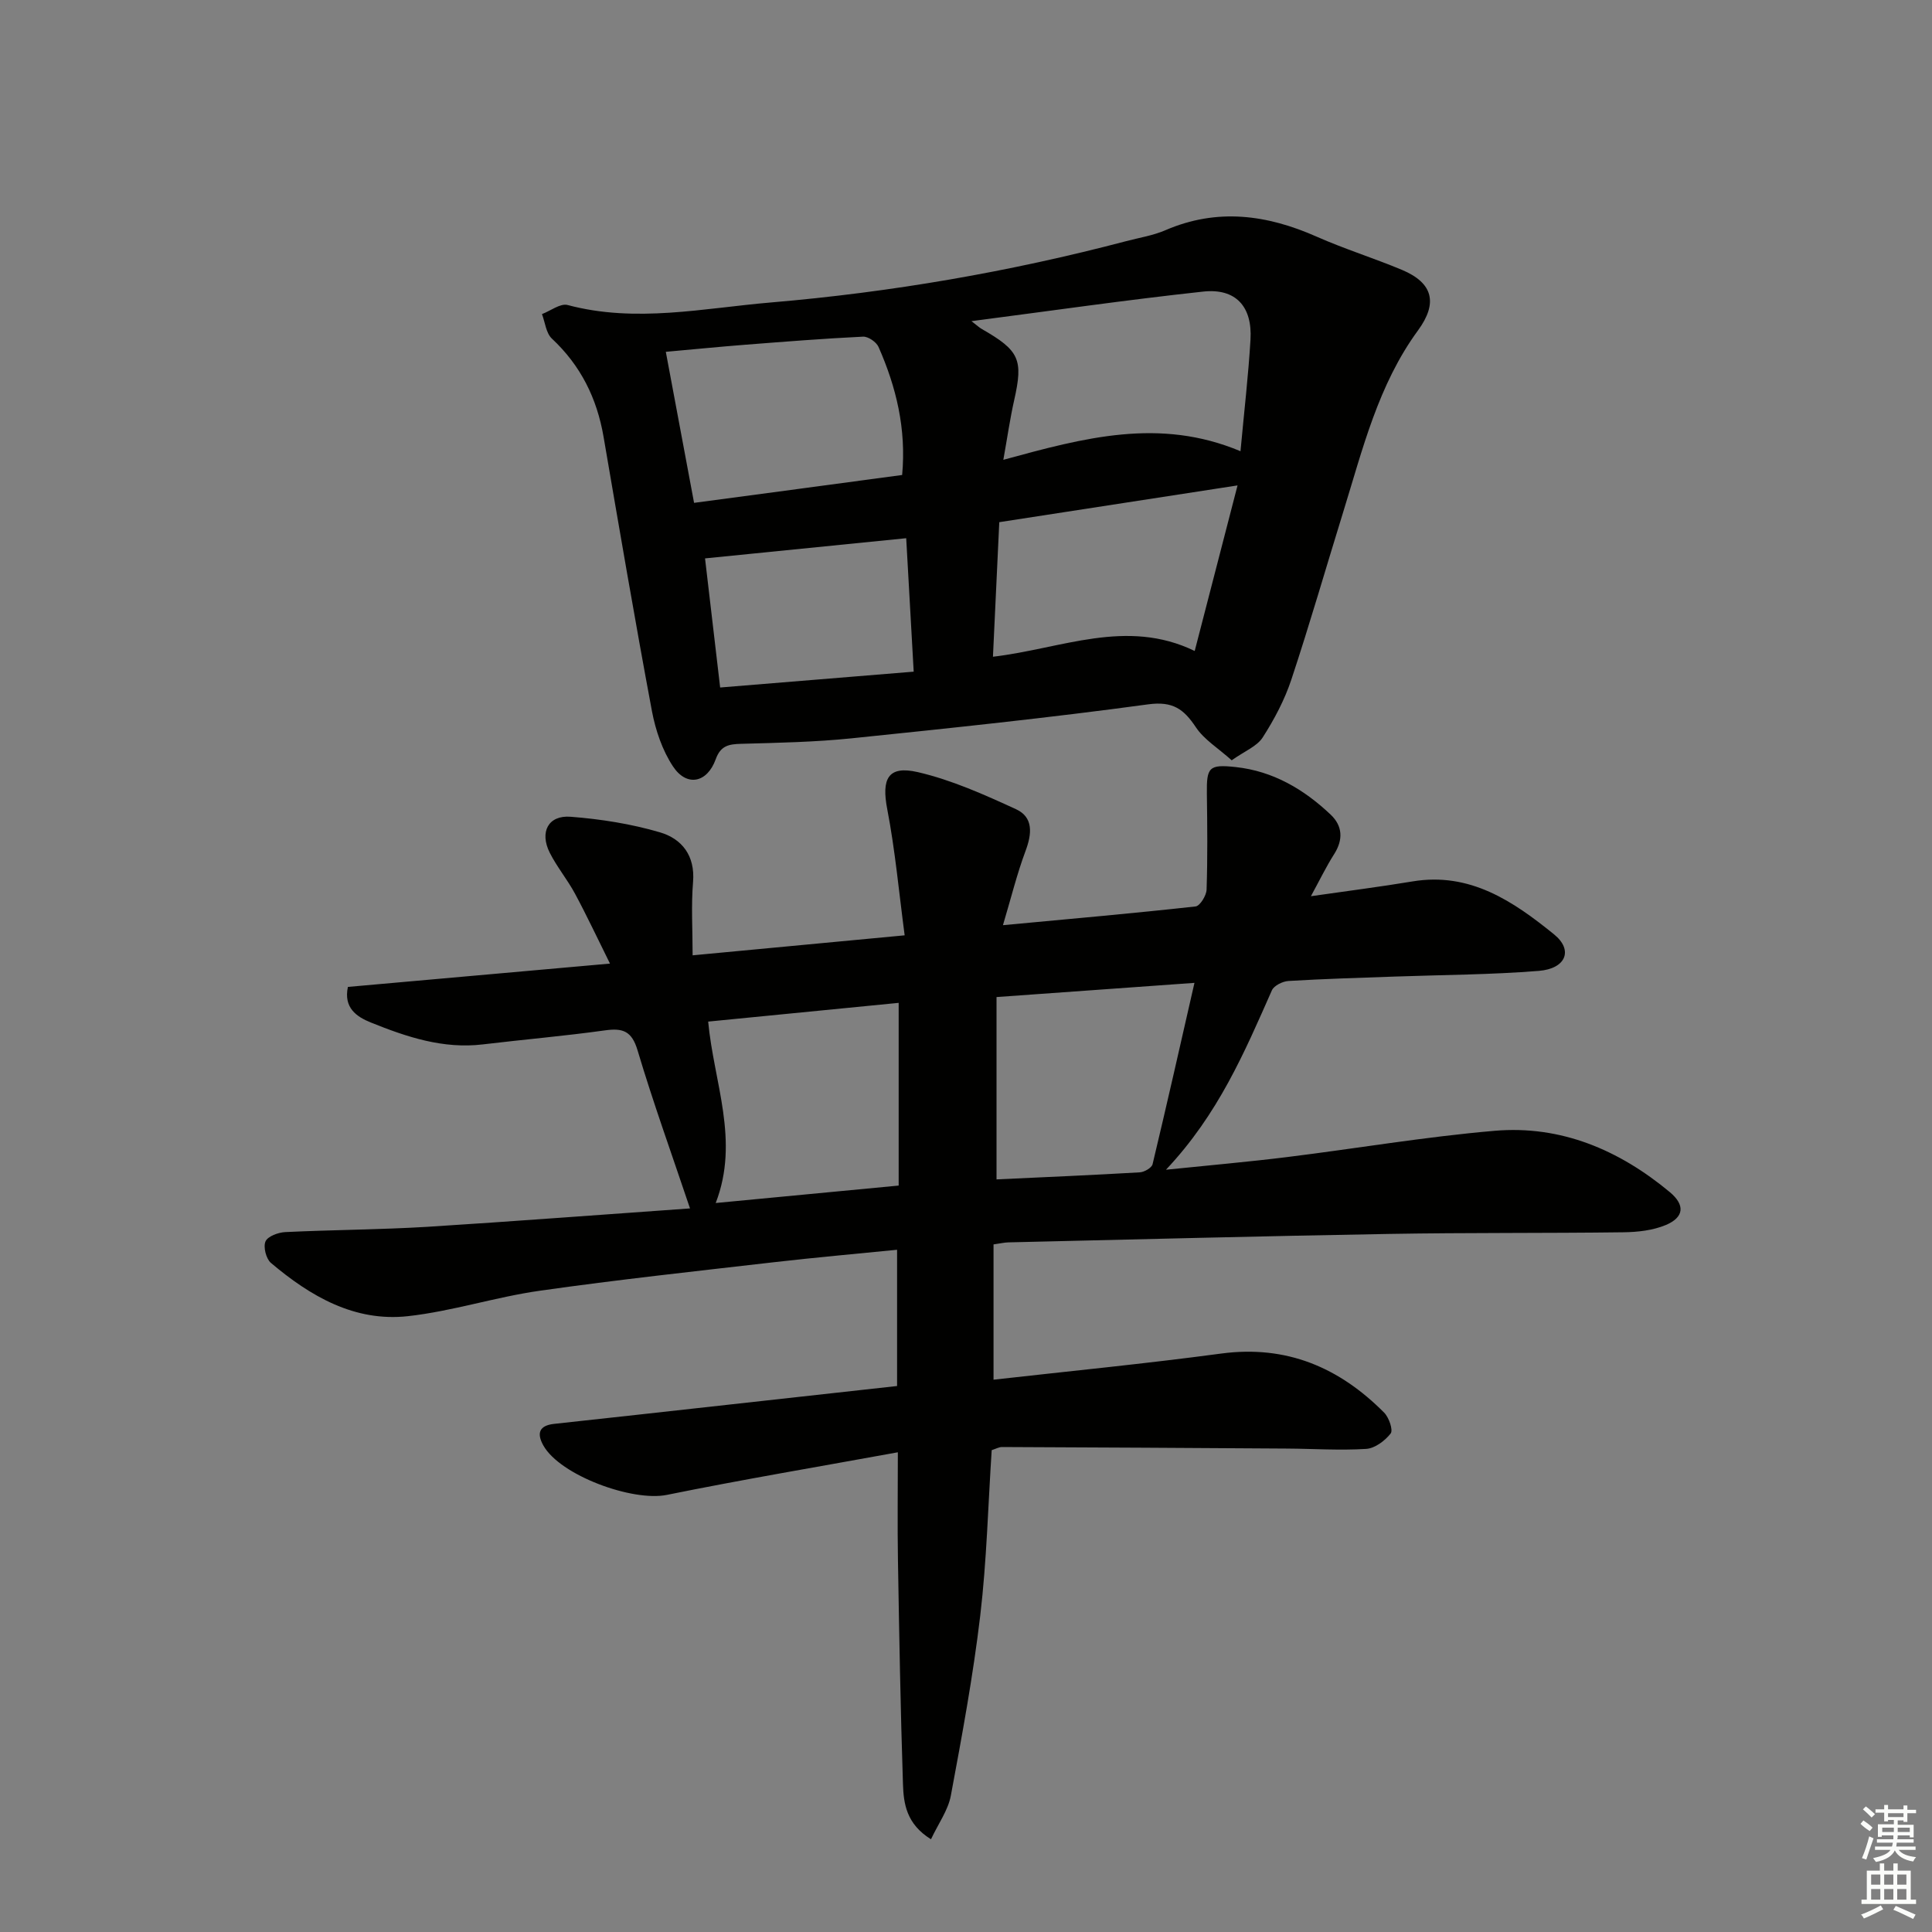 <svg enable-background="new 0 0 400 400" viewBox="0 0 400 400" xmlns="http://www.w3.org/2000/svg"><rect x="0" y="0" width="400" height="400" fill="#808080" stroke="none"/><path d="m142.86 250.19c-3.83-11.39-7.65-21.97-10.86-32.73-1.2-4.02-3.06-4.65-6.77-4.13-8.39 1.17-16.84 1.89-25.25 2.9-8.24.99-15.78-1.54-23.2-4.53-2.97-1.2-5.67-3.04-4.75-7.37 17.64-1.57 35.28-3.14 54.26-4.83-2.6-5.23-4.79-9.92-7.24-14.47-1.57-2.92-3.74-5.53-5.23-8.48-2.15-4.29-.31-7.81 4.32-7.45 6.23.48 12.53 1.47 18.51 3.23 4.49 1.32 7.29 4.78 6.84 10.26-.41 4.91-.09 9.88-.09 15.2 14.77-1.39 28.78-2.72 43.9-4.14-1.18-8.88-1.96-17.57-3.6-26.09-1.22-6.3.12-9.13 6.32-7.7 7 1.62 13.74 4.65 20.32 7.67 3.66 1.68 3.31 5.11 1.98 8.67-1.76 4.71-2.96 9.62-4.67 15.35 14.21-1.33 27.06-2.46 39.88-3.88.91-.1 2.24-2.25 2.28-3.48.22-6.61.15-13.23.06-19.84-.07-5.49.4-6.14 5.95-5.54 7.75.83 14.17 4.62 19.71 9.88 2.43 2.31 2.6 5.16.69 8.15-1.65 2.59-2.99 5.38-4.81 8.71 7.65-1.1 14.36-1.95 21.03-3.06 11.92-1.99 20.9 4.14 29.32 10.97 4.02 3.26 2.44 7.1-3.16 7.55-9.93.8-19.93.82-29.9 1.18-7.31.26-14.62.47-21.92.91-1.22.07-3.01.95-3.45 1.94-5.65 12.76-11.07 25.62-21.93 37.14 9.44-.97 17.27-1.65 25.07-2.62 14.33-1.77 28.6-4.21 42.98-5.44 13.73-1.18 25.78 3.97 36.26 12.69 3.23 2.69 2.96 5.24-.86 6.83-2.67 1.11-5.8 1.45-8.73 1.49-16.16.21-32.32.06-48.48.34-26.29.45-52.58 1.14-78.87 1.75-.8.02-1.6.21-3.07.42v28.01c15.58-1.76 31.39-3.3 47.13-5.41 13.54-1.81 24.46 2.88 33.75 12.24.99 1 1.89 3.6 1.34 4.31-1.18 1.51-3.27 3.08-5.08 3.19-5.47.34-10.98-.04-16.47-.07-19.64-.13-39.28-.24-58.92-.32-.63 0-1.26.37-2.13.65-.75 11.41-1.03 22.88-2.37 34.24-1.48 12.5-3.78 24.91-6.09 37.29-.57 3.03-2.58 5.78-4.11 9.03-5.1-3.16-5.67-7.38-5.8-11.41-.51-15.46-.78-30.93-1.04-46.4-.12-7.13-.02-14.27-.02-22.31-16.29 2.97-32.11 5.63-47.82 8.82-7.12 1.45-22.12-4.04-25.58-10.24-1.41-2.52-.86-4.12 2.21-4.46 5.61-.61 11.21-1.22 16.82-1.84 17.99-1.99 35.98-3.98 54.21-6 0-9.35 0-18.46 0-28.21-8.5.85-17.01 1.6-25.5 2.58-16.16 1.86-32.35 3.61-48.45 5.9-9.18 1.3-18.14 4.25-27.33 5.27-11.05 1.22-20.2-4.13-28.36-11.03-1-.85-1.62-3.3-1.12-4.45.46-1.06 2.63-1.86 4.09-1.93 9.8-.47 19.63-.5 29.42-1.09 18.22-1.15 36.44-2.55 54.38-3.81zm5.32-1.12c12.71-1.21 25.01-2.38 37.88-3.61 0-12.63 0-24.98 0-37.83-12.93 1.27-26.02 2.56-39.44 3.88 1.17 12.62 6.56 24.61 1.56 37.56zm58.14-42.64v37.75c10.12-.47 19.9-.89 29.67-1.46.94-.06 2.46-.93 2.64-1.69 2.94-12.28 5.72-24.61 8.67-37.54-14.39 1.04-27.42 1.97-40.98 2.94z" fill="#010100"/><path d="m255.01 157.41c-2.82-2.53-5.71-4.28-7.41-6.83-2.52-3.78-4.78-5.45-9.91-4.75-20.39 2.78-40.88 4.92-61.36 7.03-7.6.78-15.27.93-22.91 1.14-2.55.07-4.23.38-5.24 3.2-1.78 4.92-6.02 5.76-8.85 1.47-2.2-3.33-3.6-7.47-4.35-11.43-3.54-18.9-6.77-37.86-10.02-56.81-1.37-7.97-4.73-14.75-10.7-20.33-1.21-1.13-1.4-3.35-2.05-5.07 1.78-.67 3.81-2.28 5.31-1.88 14.12 3.77 28.15.65 42.12-.53 24.84-2.11 49.38-6.34 73.52-12.69 2.72-.72 5.57-1.16 8.13-2.27 10.71-4.62 21.01-3.23 31.34 1.35 5.76 2.55 11.81 4.43 17.62 6.86 6.46 2.71 7.48 6.87 3.33 12.54-8.24 11.25-11.45 24.57-15.47 37.55-3.58 11.57-6.93 23.22-10.74 34.71-1.39 4.2-3.53 8.25-5.93 11.99-1.18 1.86-3.72 2.83-6.43 4.75zm1.82-63.99c.76-8.26 1.63-15.67 2.07-23.1.41-6.86-3.06-10.68-9.79-9.95-15.74 1.7-31.42 3.97-47.98 6.12 1.19.91 1.62 1.33 2.13 1.62 7.83 4.48 8.61 6.32 6.72 14.72-.87 3.86-1.43 7.8-2.25 12.37 16.74-4.57 32.34-8.82 49.1-1.78zm-70.05 4.92c.88-9.58-1.23-18.21-4.89-26.51-.45-1.02-2.14-2.18-3.2-2.13-8.12.39-16.24 1.04-24.35 1.67-5.38.42-10.75.96-16.49 1.47 2.01 10.75 3.89 20.78 5.85 31.27 14.55-1.93 28.79-3.85 43.08-5.77zm60.57 36.44c2.98-11.52 5.82-22.51 8.87-34.28-16.76 2.58-32.85 5.07-49.33 7.61-.45 9.55-.87 18.55-1.31 27.86 14.2-1.66 27.63-8.05 41.77-1.19zm-101.38-19.17c.93 7.96 2 17.07 3.13 26.73 13.59-1.11 26.58-2.18 40.07-3.28-.54-9.63-1.05-18.67-1.55-27.63-14.01 1.4-27.46 2.75-41.65 4.18z" fill="#010100"/><g fill="#fbfcfa"><path d="m385.2 377.6.6-.7c.6.4 1.3.9 1.9 1.5l-.6.7c-.8-.5-1.4-1-1.9-1.5zm.3 7.1c.6-1.4 1.1-2.9 1.5-4.5.3.1.6.3.9.4-.5 1.4-1 2.9-1.5 4.4zm.2-10.1.6-.6c.7.5 1.3 1.1 1.9 1.6l-.7.7c-.6-.6-1.2-1.2-1.8-1.7zm8.4-.8h.8v.9h1.8v.7h-1.8v1.8h-.8v-.3h-1.2v.9h3.3v2.6h-.8v-.4h-2.5c0 .3 0 .6-.1.8h3.4v.7h-3.5c0 .3-.1.6-.1.8h4v.7h-3.5c.7.9 1.9 1.3 3.6 1.5-.2.2-.4.5-.6.9-1.9-.3-3.2-1.1-3.8-2.3-.5 1.1-1.8 2-3.9 2.4-.2-.3-.4-.5-.6-.8 1.9-.4 3.1-.9 3.6-1.7h-3.2v-.7h3.5c.1-.2.1-.5.2-.8h-3.3v-.7h3.4c0-.2 0-.5 0-.8h-2.4v.3h-.8v-2.6h3.3v-.9h-1.2v.3h-.8v-1.8h-1.8v-.7h1.8v-.9h.8v.9h3.2zm-4.4 5.5h2.4c0-.3 0-.6 0-.9h-2.4zm1.2-3.1h3.2v-.8h-3.2zm4.4 2.2h-2.4v.9h2.5v-.9z"/><path d="m389.2 385.8h.9v1.5h1.9v-1.5h.9v1.5h2.7v6h1.1v.9h-11.3v-.9h1.1v-6h2.7zm.2 8.7.5.8c-1.2.6-2.5 1.3-4 1.9-.2-.3-.3-.6-.6-.8 1.6-.6 3-1.3 4.1-1.9zm-2-4.3h1.9v-2.1h-1.9zm0 3.1h1.9v-2.2h-1.9zm2.7-3.1h1.9v-2.1h-1.9zm0 3.1h1.9v-2.2h-1.9zm2.4 1.3c1.4.6 2.7 1.2 4.1 1.8l-.5.9c-1.5-.7-2.8-1.4-4.1-1.9zm2.2-6.5h-1.9v2.1h1.9zm-1.9 5.2h1.9v-2.2h-1.9z"/></g></svg>